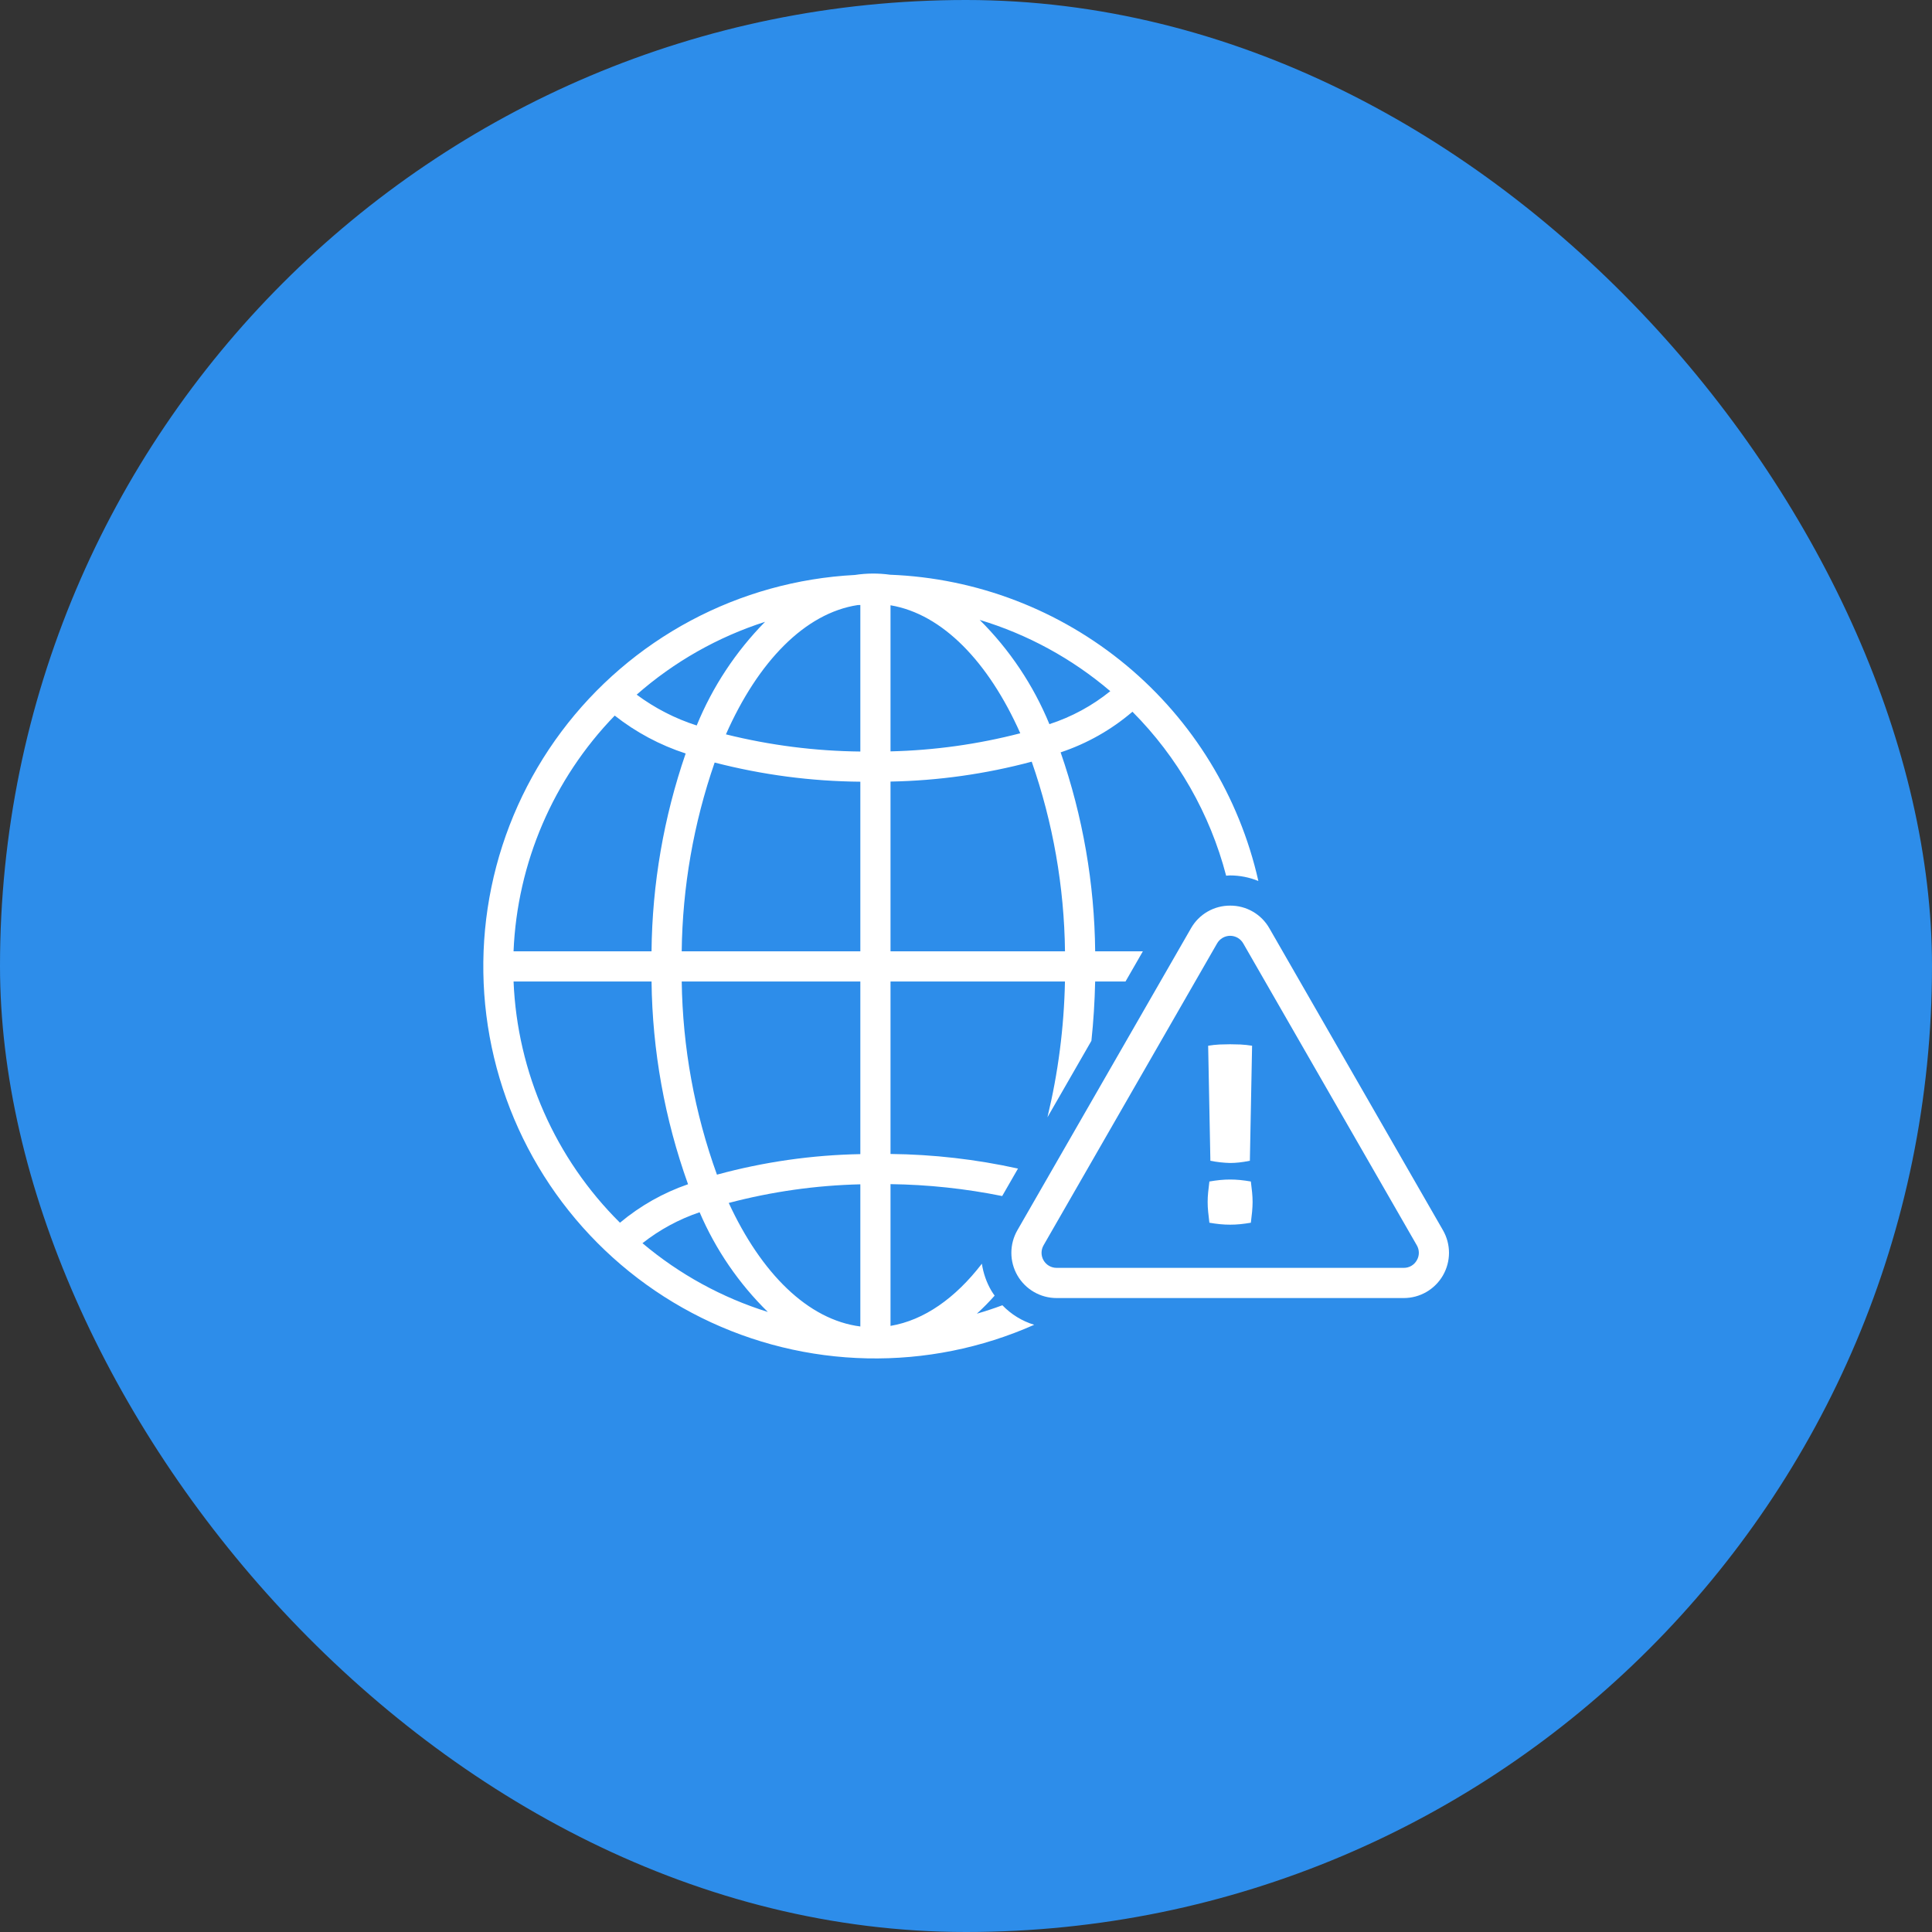 <svg width="100" height="100" viewBox="0 0 100 100" fill="none" xmlns="http://www.w3.org/2000/svg">
<rect x="0" y="0" width="100" height="100" fill="#333333" stroke="none"/>
<rect width="100" height="100" rx="50" fill="#2D8DEA"/>
<path d="M50.562 67.996C50.885 67.701 51.193 67.389 51.482 67.062C51.423 66.976 51.361 66.892 51.308 66.8C51.059 66.371 50.895 65.899 50.822 65.409C49.453 67.188 47.837 68.334 46.093 68.628V61.291C48.035 61.316 49.97 61.523 51.873 61.907L52.691 60.485C50.523 60.006 48.312 59.753 46.093 59.729V50.803H55.122C55.075 53.172 54.771 55.529 54.215 57.832L56.491 53.873C56.597 52.876 56.662 51.851 56.685 50.803H58.256L59.154 49.241H56.686C56.651 45.733 56.047 42.255 54.898 38.942C56.261 38.488 57.524 37.774 58.615 36.839C60.955 39.189 62.628 42.118 63.465 45.326C63.533 45.322 63.602 45.312 63.671 45.312H63.671C64.172 45.313 64.669 45.411 65.133 45.6C64.147 41.227 61.744 37.302 58.297 34.435C54.85 31.569 50.553 29.921 46.074 29.748C45.468 29.664 44.854 29.667 44.249 29.76C41.277 29.915 38.375 30.722 35.749 32.124C33.123 33.526 30.838 35.489 29.055 37.873C27.273 40.257 26.037 43.004 25.435 45.919C24.833 48.834 24.88 51.846 25.572 54.741C26.264 57.636 27.585 60.344 29.441 62.671C31.297 64.999 33.642 66.889 36.31 68.209C38.978 69.529 41.904 70.246 44.88 70.308C47.856 70.371 50.809 69.778 53.53 68.571C52.904 68.381 52.337 68.032 51.883 67.56C51.449 67.722 51.008 67.867 50.563 67.996H50.562ZM39.743 67.907C37.365 67.164 35.159 65.954 33.254 64.348C34.141 63.649 35.142 63.107 36.212 62.746C37.041 64.68 38.241 66.433 39.743 67.907ZM37.72 62.264C39.945 61.678 42.231 61.354 44.531 61.3V68.658C41.819 68.313 39.403 65.907 37.72 62.264ZM44.531 59.737C42.022 59.783 39.529 60.141 37.109 60.8C35.95 57.593 35.334 54.214 35.286 50.803H44.531V59.737ZM44.395 31.318C44.44 31.315 44.486 31.316 44.531 31.314V38.899C42.185 38.875 39.85 38.576 37.574 38.01C39.235 34.25 41.66 31.736 44.395 31.318ZM36.061 37.551C34.945 37.194 33.895 36.654 32.954 35.955C34.887 34.256 37.149 32.972 39.6 32.185C38.082 33.727 36.88 35.549 36.061 37.551ZM52.81 37.954C50.614 38.523 48.361 38.837 46.093 38.891V31.329C48.782 31.781 51.166 34.262 52.81 37.955V37.954ZM44.531 40.461V49.241H35.285C35.325 45.913 35.901 42.614 36.99 39.469C39.454 40.106 41.986 40.44 44.531 40.461ZM55.124 49.241H46.093V40.454C48.562 40.408 51.016 40.062 53.402 39.424C54.502 42.582 55.084 45.897 55.124 49.241ZM57.468 35.775C56.531 36.532 55.463 37.11 54.317 37.482C53.485 35.461 52.258 33.627 50.708 32.086C53.192 32.835 55.494 34.091 57.468 35.775ZM31.818 37.039C32.917 37.904 34.16 38.568 35.49 39C34.355 42.297 33.758 45.755 33.723 49.241H26.581C26.771 44.669 28.634 40.326 31.818 37.039ZM26.582 50.803H33.724C33.766 54.382 34.404 57.928 35.613 61.296C34.327 61.739 33.133 62.414 32.09 63.288C28.744 59.971 26.776 55.511 26.582 50.803ZM63.671 50.789L63.663 50.803H63.68L63.671 50.789Z" fill="white"/>
<path d="M65.704 48.05C65.5 47.691 65.205 47.393 64.848 47.187C64.491 46.98 64.086 46.873 63.674 46.875C63.261 46.873 62.856 46.98 62.499 47.187C62.142 47.393 61.847 47.691 61.644 48.05L52.659 63.678C52.455 64.034 52.347 64.438 52.348 64.849C52.348 65.259 52.457 65.662 52.662 66.018C52.868 66.373 53.164 66.669 53.52 66.874C53.875 67.079 54.279 67.187 54.689 67.187H72.658C73.069 67.187 73.472 67.079 73.828 66.874C74.184 66.668 74.479 66.373 74.685 66.018C74.89 65.662 74.999 65.259 75 64.848C75 64.438 74.893 64.034 74.688 63.678L65.704 48.05ZM73.332 65.235C73.265 65.354 73.167 65.453 73.048 65.522C72.93 65.59 72.795 65.626 72.658 65.624H54.689C54.552 65.624 54.418 65.588 54.3 65.52C54.181 65.452 54.083 65.354 54.015 65.236C53.946 65.117 53.91 64.983 53.91 64.846C53.91 64.71 53.946 64.576 54.014 64.457L62.998 48.828C63.067 48.709 63.165 48.611 63.283 48.542C63.402 48.474 63.537 48.437 63.674 48.437C63.811 48.437 63.945 48.474 64.064 48.542C64.182 48.611 64.281 48.71 64.349 48.829L73.334 64.457C73.403 64.575 73.439 64.709 73.439 64.846C73.439 64.983 73.402 65.117 73.332 65.235Z" fill="white"/>
<path d="M63.671 60.196C63.824 60.195 63.978 60.187 64.131 60.17C64.292 60.153 64.48 60.124 64.693 60.081L64.808 54.127C64.609 54.095 64.409 54.074 64.207 54.063C64.02 54.055 63.841 54.051 63.671 54.051C63.5 54.051 63.319 54.055 63.128 54.063C62.929 54.073 62.73 54.094 62.534 54.127L62.649 60.081C62.986 60.149 63.327 60.187 63.671 60.196ZM64.744 61.154C64.548 61.12 64.362 61.094 64.188 61.077C64.016 61.06 63.843 61.052 63.671 61.052C63.5 61.052 63.328 61.06 63.154 61.077C62.979 61.094 62.794 61.12 62.598 61.154C62.572 61.35 62.551 61.535 62.534 61.71C62.516 61.884 62.508 62.053 62.508 62.215C62.508 62.376 62.516 62.546 62.534 62.725C62.551 62.904 62.572 63.091 62.598 63.288C62.793 63.321 62.978 63.347 63.154 63.364C63.328 63.381 63.5 63.389 63.671 63.389C63.841 63.389 64.014 63.381 64.188 63.364C64.363 63.347 64.548 63.321 64.744 63.288C64.769 63.092 64.791 62.904 64.808 62.725C64.825 62.547 64.833 62.376 64.834 62.215C64.834 62.053 64.825 61.884 64.808 61.71C64.791 61.535 64.769 61.35 64.744 61.154Z" fill="white"/>
</svg>
